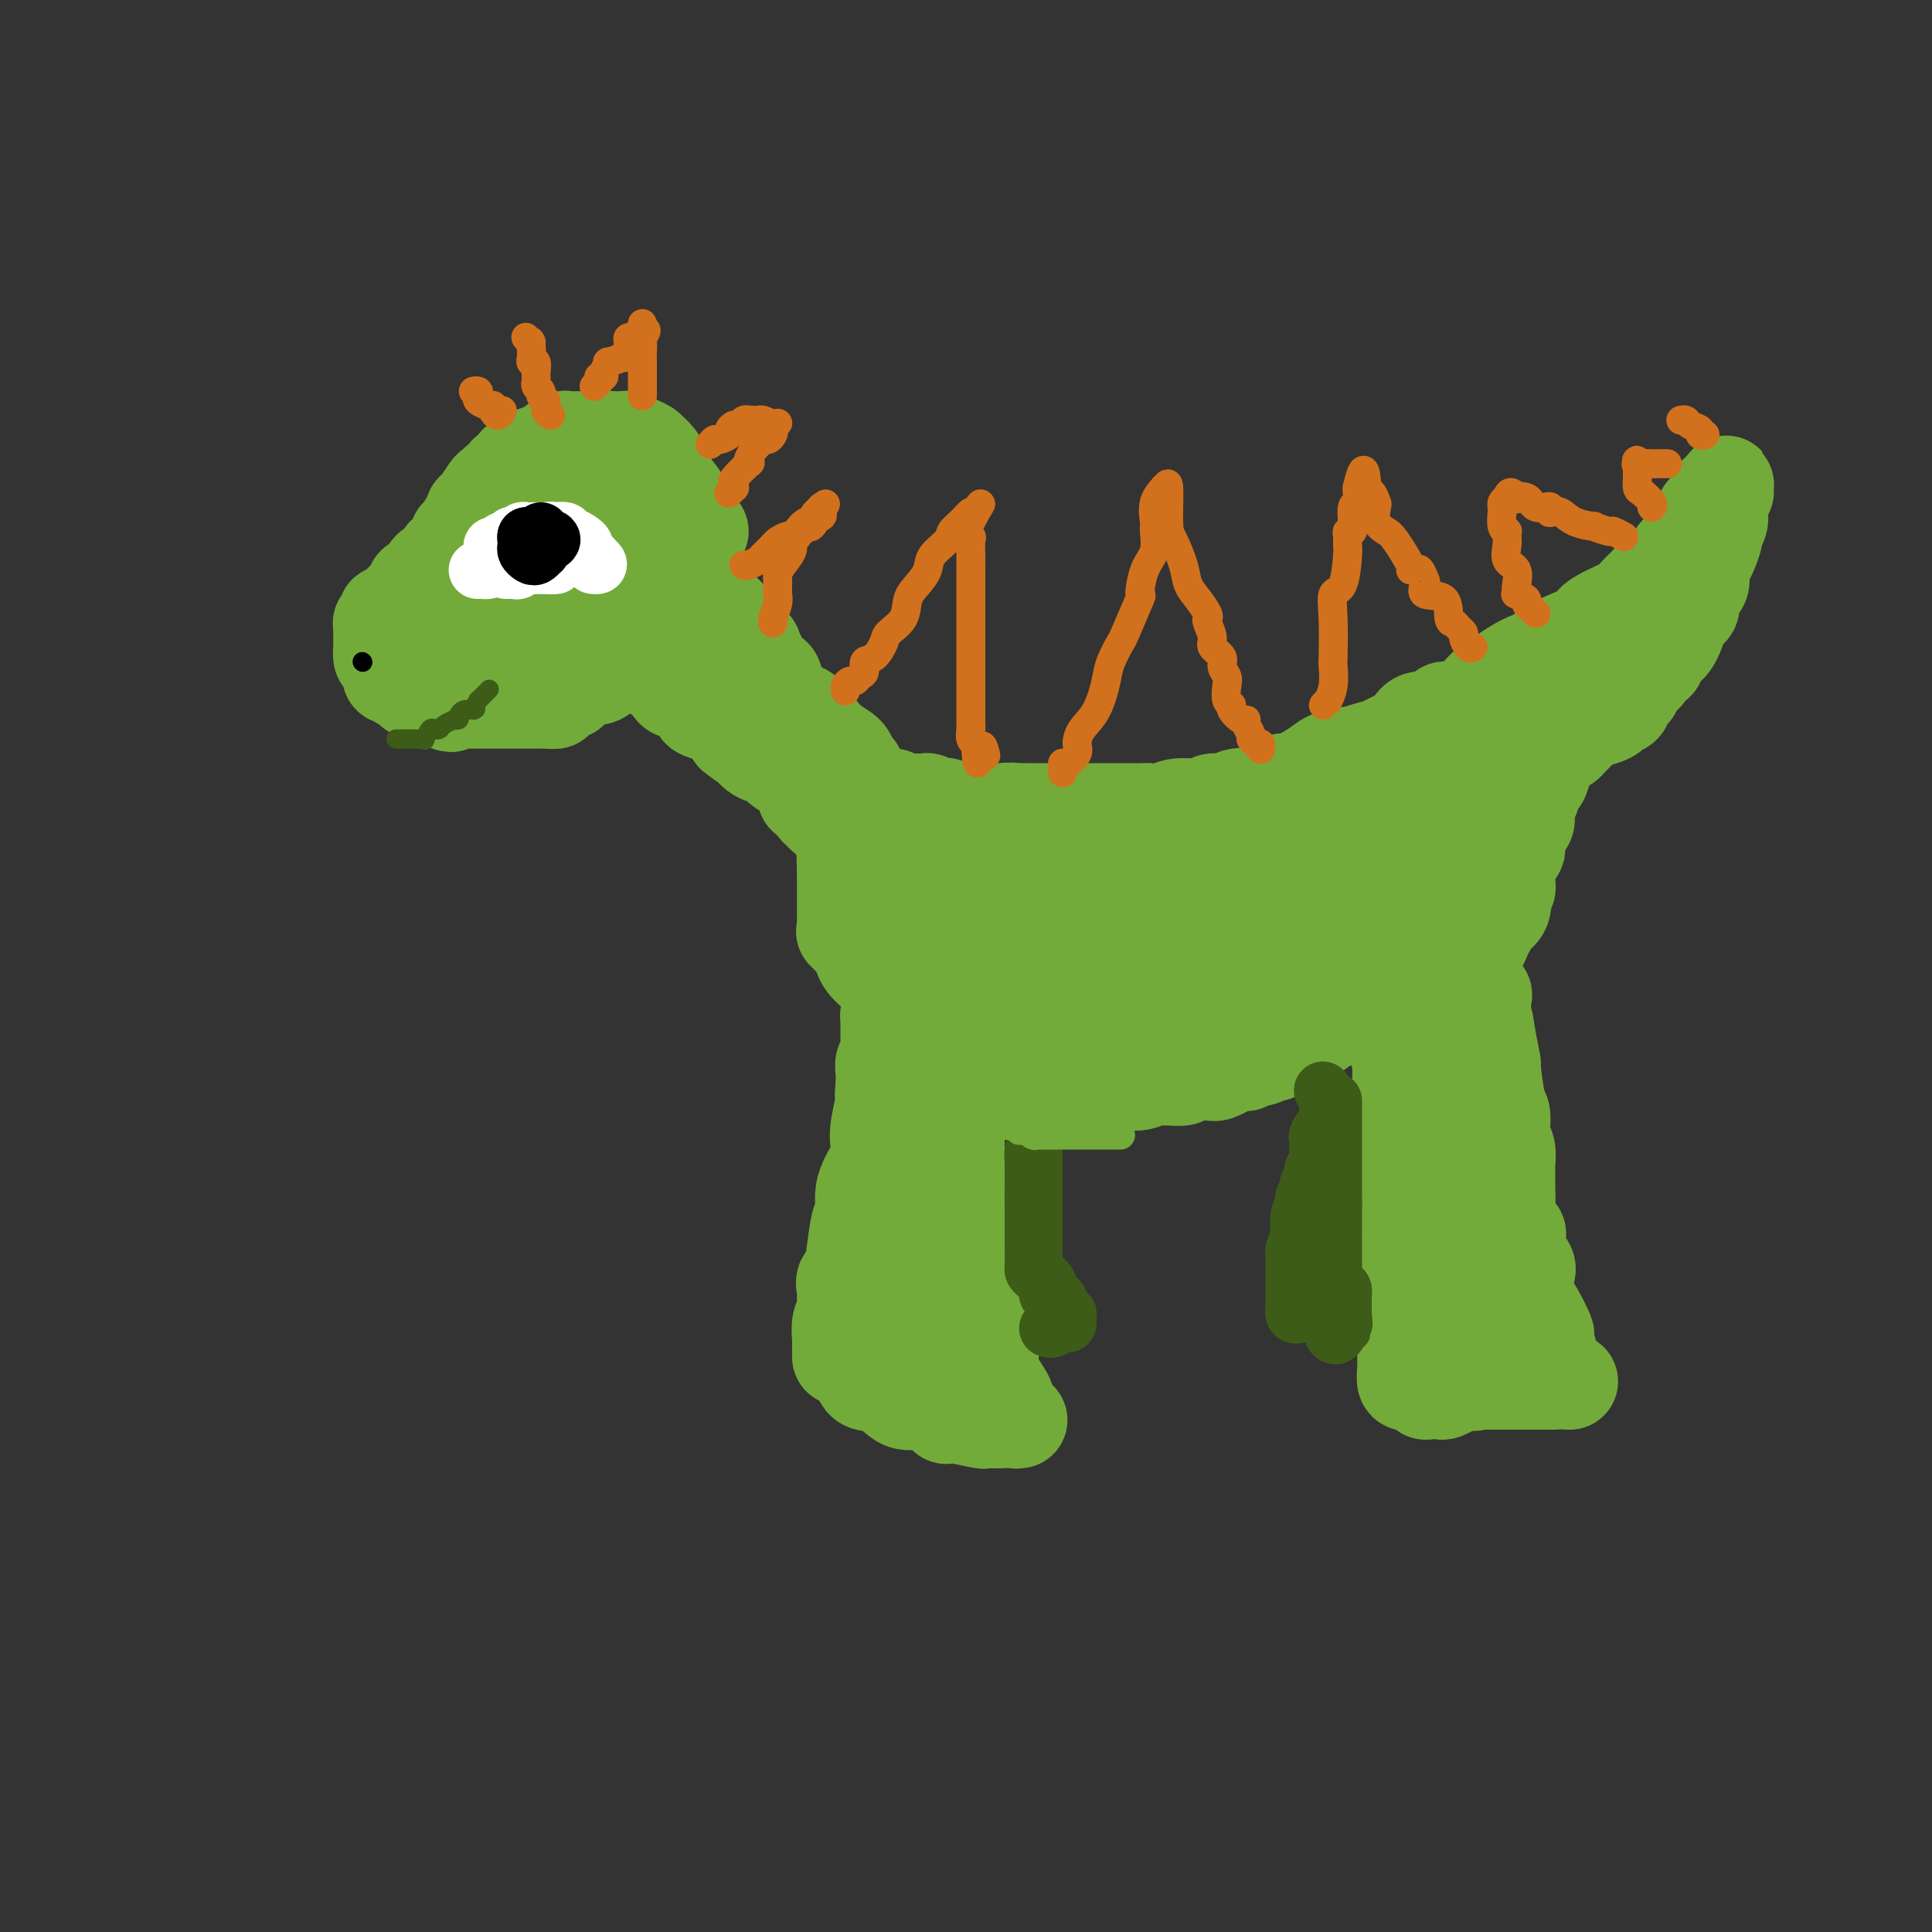 <svg viewBox='0 0 400 400' version='1.1' xmlns='http://www.w3.org/2000/svg' xmlns:xlink='http://www.w3.org/1999/xlink'><rect x="0" y="0" width="400" height="400" fill="#333333" stroke="none"/><g fill='none' stroke='rgb(115,171,58)' stroke-width='20' stroke-linecap='round' stroke-linejoin='round'><path d='M145,110c-0.454,0.088 -0.908,0.177 -1,0c-0.092,-0.177 0.179,-0.618 0,-1c-0.179,-0.382 -0.808,-0.703 -1,-1c-0.192,-0.297 0.052,-0.569 0,-1c-0.052,-0.431 -0.399,-1.022 -1,-2c-0.601,-0.978 -1.454,-2.342 -2,-3c-0.546,-0.658 -0.785,-0.609 -1,-1c-0.215,-0.391 -0.405,-1.223 -1,-2c-0.595,-0.777 -1.594,-1.499 -2,-2c-0.406,-0.501 -0.219,-0.779 0,-1c0.219,-0.221 0.471,-0.384 0,-1c-0.471,-0.616 -1.667,-1.686 -2,-2c-0.333,-0.314 0.195,0.126 0,0c-0.195,-0.126 -1.112,-0.818 -2,-1c-0.888,-0.182 -1.748,0.147 -2,0c-0.252,-0.147 0.104,-0.772 0,-1c-0.104,-0.228 -0.667,-0.061 -1,0c-0.333,0.061 -0.436,0.016 -1,0c-0.564,-0.016 -1.590,-0.005 -2,0c-0.410,0.005 -0.205,0.002 0,0'/><path d='M126,91c-1.401,-0.309 -0.904,-0.083 -1,0c-0.096,0.083 -0.786,0.022 -1,0c-0.214,-0.022 0.046,-0.006 0,0c-0.046,0.006 -0.399,0.002 -1,0c-0.601,-0.002 -1.451,-0.002 -2,0c-0.549,0.002 -0.796,0.004 -1,0c-0.204,-0.004 -0.366,-0.016 -1,0c-0.634,0.016 -1.740,0.060 -2,0c-0.260,-0.060 0.326,-0.223 0,0c-0.326,0.223 -1.565,0.833 -2,1c-0.435,0.167 -0.067,-0.109 0,0c0.067,0.109 -0.167,0.604 -1,1c-0.833,0.396 -2.266,0.694 -3,1c-0.734,0.306 -0.770,0.621 -1,1c-0.230,0.379 -0.653,0.824 -1,1c-0.347,0.176 -0.619,0.085 -1,0c-0.381,-0.085 -0.872,-0.164 -1,0c-0.128,0.164 0.107,0.570 0,1c-0.107,0.430 -0.554,0.885 -1,1c-0.446,0.115 -0.889,-0.109 -1,0c-0.111,0.109 0.111,0.551 0,1c-0.111,0.449 -0.554,0.907 -1,1c-0.446,0.093 -0.896,-0.177 -1,0c-0.104,0.177 0.137,0.800 0,1c-0.137,0.200 -0.652,-0.023 -1,0c-0.348,0.023 -0.528,0.292 -1,1c-0.472,0.708 -1.236,1.854 -2,3'/><path d='M99,105c-1.889,1.670 -0.612,0.347 0,0c0.612,-0.347 0.558,0.284 0,1c-0.558,0.716 -1.621,1.516 -2,2c-0.379,0.484 -0.073,0.651 0,1c0.073,0.349 -0.086,0.881 0,1c0.086,0.119 0.416,-0.176 0,0c-0.416,0.176 -1.580,0.822 -2,1c-0.420,0.178 -0.098,-0.111 0,0c0.098,0.111 -0.029,0.622 0,1c0.029,0.378 0.214,0.622 0,1c-0.214,0.378 -0.827,0.889 -1,1c-0.173,0.111 0.095,-0.177 0,0c-0.095,0.177 -0.554,0.820 -1,1c-0.446,0.180 -0.878,-0.103 -1,0c-0.122,0.103 0.065,0.591 0,1c-0.065,0.409 -0.382,0.740 -1,1c-0.618,0.260 -1.538,0.451 -2,1c-0.462,0.549 -0.467,1.458 -1,2c-0.533,0.542 -1.596,0.719 -2,1c-0.404,0.281 -0.151,0.668 0,1c0.151,0.332 0.198,0.611 0,1c-0.198,0.389 -0.641,0.888 -1,1c-0.359,0.112 -0.635,-0.162 -1,0c-0.365,0.162 -0.819,0.761 -1,1c-0.181,0.239 -0.091,0.120 0,0'/><path d='M83,125c-2.658,3.257 -1.305,1.398 -1,1c0.305,-0.398 -0.440,0.663 -1,1c-0.560,0.337 -0.935,-0.050 -1,0c-0.065,0.050 0.179,0.538 0,1c-0.179,0.462 -0.780,0.897 -1,1c-0.220,0.103 -0.059,-0.127 0,0c0.059,0.127 0.016,0.610 0,1c-0.016,0.390 -0.005,0.686 0,1c0.005,0.314 0.004,0.647 0,1c-0.004,0.353 -0.011,0.728 0,1c0.011,0.272 0.039,0.441 0,1c-0.039,0.559 -0.146,1.508 0,2c0.146,0.492 0.546,0.528 1,1c0.454,0.472 0.962,1.381 1,2c0.038,0.619 -0.392,0.950 0,1c0.392,0.050 1.607,-0.180 2,0c0.393,0.180 -0.038,0.770 0,1c0.038,0.230 0.543,0.101 1,0c0.457,-0.101 0.867,-0.172 1,0c0.133,0.172 -0.011,0.588 0,1c0.011,0.412 0.178,0.822 1,1c0.822,0.178 2.298,0.125 3,0c0.702,-0.125 0.629,-0.321 1,0c0.371,0.321 1.185,1.161 2,2'/><path d='M92,145c2.182,1.392 1.138,0.373 1,0c-0.138,-0.373 0.632,-0.100 1,0c0.368,0.100 0.334,0.027 1,0c0.666,-0.027 2.030,-0.007 3,0c0.970,0.007 1.545,0.002 2,0c0.455,-0.002 0.792,-0.000 1,0c0.208,0.000 0.289,-0.000 1,0c0.711,0.000 2.051,0.001 3,0c0.949,-0.001 1.506,-0.003 2,0c0.494,0.003 0.923,0.011 2,0c1.077,-0.011 2.800,-0.041 4,0c1.200,0.041 1.878,0.153 2,0c0.122,-0.153 -0.311,-0.571 0,-1c0.311,-0.429 1.367,-0.870 2,-1c0.633,-0.130 0.842,0.050 1,0c0.158,-0.050 0.265,-0.329 1,-1c0.735,-0.671 2.099,-1.734 3,-2c0.901,-0.266 1.340,0.266 2,0c0.660,-0.266 1.543,-1.331 2,-2c0.457,-0.669 0.490,-0.941 1,-1c0.510,-0.059 1.499,0.096 2,0c0.501,-0.096 0.514,-0.442 1,-1c0.486,-0.558 1.443,-1.326 2,-2c0.557,-0.674 0.713,-1.252 1,-2c0.287,-0.748 0.704,-1.667 1,-2c0.296,-0.333 0.472,-0.081 1,-1c0.528,-0.919 1.410,-3.009 2,-4c0.590,-0.991 0.890,-0.882 1,-1c0.110,-0.118 0.032,-0.462 0,-1c-0.032,-0.538 -0.016,-1.269 0,-2'/><path d='M138,121c1.619,-2.661 1.165,-1.315 1,-1c-0.165,0.315 -0.043,-0.402 0,-1c0.043,-0.598 0.005,-1.077 0,-1c-0.005,0.077 0.023,0.710 0,0c-0.023,-0.710 -0.097,-2.765 0,-4c0.097,-1.235 0.364,-1.651 0,-2c-0.364,-0.349 -1.358,-0.629 -2,-1c-0.642,-0.371 -0.930,-0.831 -1,-1c-0.070,-0.169 0.079,-0.045 0,0c-0.079,0.045 -0.386,0.012 -1,0c-0.614,-0.012 -1.535,-0.003 -2,0c-0.465,0.003 -0.473,0.001 -1,0c-0.527,-0.001 -1.571,0.000 -2,0c-0.429,-0.000 -0.242,-0.001 -1,0c-0.758,0.001 -2.461,0.003 -3,0c-0.539,-0.003 0.084,-0.013 0,0c-0.084,0.013 -0.877,0.049 -2,0c-1.123,-0.049 -2.577,-0.183 -3,0c-0.423,0.183 0.184,0.681 0,1c-0.184,0.319 -1.159,0.457 -2,1c-0.841,0.543 -1.549,1.492 -2,2c-0.451,0.508 -0.644,0.575 -1,1c-0.356,0.425 -0.873,1.207 -1,2c-0.127,0.793 0.137,1.598 0,2c-0.137,0.402 -0.675,0.402 -1,1c-0.325,0.598 -0.438,1.793 -1,3c-0.562,1.207 -1.573,2.427 -2,3c-0.427,0.573 -0.269,0.501 -1,1c-0.731,0.499 -2.352,1.571 -3,2c-0.648,0.429 -0.324,0.214 0,0'/><path d='M107,129c-2.325,2.949 -1.137,0.822 -1,0c0.137,-0.822 -0.778,-0.340 -1,0c-0.222,0.340 0.247,0.537 -1,1c-1.247,0.463 -4.211,1.193 -6,2c-1.789,0.807 -2.402,1.691 -3,2c-0.598,0.309 -1.181,0.041 -1,0c0.181,-0.041 1.126,0.144 2,0c0.874,-0.144 1.679,-0.616 2,-1c0.321,-0.384 0.160,-0.681 1,-1c0.840,-0.319 2.683,-0.659 4,-1c1.317,-0.341 2.108,-0.684 3,-1c0.892,-0.316 1.883,-0.605 3,-1c1.117,-0.395 2.358,-0.897 3,-1c0.642,-0.103 0.683,0.193 1,0c0.317,-0.193 0.910,-0.877 1,-1c0.090,-0.123 -0.322,0.313 0,0c0.322,-0.313 1.378,-1.375 2,-2c0.622,-0.625 0.811,-0.812 1,-1'/><path d='M117,124c3.815,-1.769 2.353,-1.191 2,-1c-0.353,0.191 0.404,-0.005 1,0c0.596,0.005 1.032,0.212 2,0c0.968,-0.212 2.469,-0.841 3,-1c0.531,-0.159 0.091,0.153 1,0c0.909,-0.153 3.168,-0.772 4,-1c0.832,-0.228 0.238,-0.065 0,0c-0.238,0.065 -0.119,0.033 0,0'/><path d='M142,112c-0.000,0.343 -0.000,0.687 0,1c0.000,0.313 0.000,0.596 0,1c-0.000,0.404 -0.001,0.931 0,1c0.001,0.069 0.003,-0.318 0,0c-0.003,0.318 -0.011,1.342 0,2c0.011,0.658 0.040,0.951 0,1c-0.040,0.049 -0.150,-0.145 0,0c0.150,0.145 0.561,0.630 1,1c0.439,0.370 0.907,0.626 1,1c0.093,0.374 -0.189,0.867 0,1c0.189,0.133 0.848,-0.095 1,0c0.152,0.095 -0.204,0.513 0,1c0.204,0.487 0.968,1.043 2,2c1.032,0.957 2.332,2.316 3,3c0.668,0.684 0.704,0.694 1,1c0.296,0.306 0.853,0.908 1,1c0.147,0.092 -0.114,-0.326 0,0c0.114,0.326 0.605,1.397 1,2c0.395,0.603 0.693,0.739 1,1c0.307,0.261 0.621,0.647 1,1c0.379,0.353 0.823,0.672 1,1c0.177,0.328 0.089,0.664 0,1'/><path d='M156,135c2.232,2.843 0.813,1.449 0,1c-0.813,-0.449 -1.021,0.045 0,1c1.021,0.955 3.269,2.371 4,3c0.731,0.629 -0.056,0.472 0,1c0.056,0.528 0.954,1.741 2,3c1.046,1.259 2.241,2.565 3,3c0.759,0.435 1.082,-0.000 2,1c0.918,1.000 2.431,3.436 4,5c1.569,1.564 3.193,2.257 4,3c0.807,0.743 0.796,1.537 1,2c0.204,0.463 0.623,0.594 1,1c0.377,0.406 0.713,1.086 1,2c0.287,0.914 0.525,2.063 1,3c0.475,0.937 1.185,1.663 2,2c0.815,0.337 1.734,0.286 2,1c0.266,0.714 -0.121,2.192 0,3c0.121,0.808 0.749,0.945 1,1c0.251,0.055 0.126,0.027 0,0'/><path d='M125,135c0.009,-0.008 0.019,-0.016 0,0c-0.019,0.016 -0.065,0.056 1,0c1.065,-0.056 3.242,-0.208 4,0c0.758,0.208 0.097,0.778 0,1c-0.097,0.222 0.369,0.097 1,0c0.631,-0.097 1.426,-0.167 2,0c0.574,0.167 0.926,0.571 1,1c0.074,0.429 -0.130,0.885 0,1c0.130,0.115 0.595,-0.110 1,0c0.405,0.110 0.749,0.554 1,1c0.251,0.446 0.409,0.894 1,1c0.591,0.106 1.616,-0.129 2,0c0.384,0.129 0.126,0.622 0,1c-0.126,0.378 -0.122,0.640 0,1c0.122,0.360 0.361,0.817 1,1c0.639,0.183 1.678,0.090 2,0c0.322,-0.090 -0.074,-0.179 0,0c0.074,0.179 0.617,0.625 1,1c0.383,0.375 0.607,0.678 1,1c0.393,0.322 0.957,0.663 1,1c0.043,0.337 -0.433,0.670 0,1c0.433,0.330 1.776,0.655 3,1c1.224,0.345 2.330,0.708 3,1c0.670,0.292 0.906,0.512 1,1c0.094,0.488 0.047,1.244 0,2'/><path d='M152,152c3.542,2.818 2.896,1.865 3,2c0.104,0.135 0.958,1.360 2,2c1.042,0.640 2.272,0.696 3,1c0.728,0.304 0.955,0.854 1,1c0.045,0.146 -0.090,-0.114 0,0c0.090,0.114 0.406,0.603 1,1c0.594,0.397 1.466,0.702 2,1c0.534,0.298 0.729,0.591 1,1c0.271,0.409 0.616,0.936 1,1c0.384,0.064 0.806,-0.334 1,0c0.194,0.334 0.161,1.399 0,2c-0.161,0.601 -0.449,0.737 0,1c0.449,0.263 1.634,0.651 2,1c0.366,0.349 -0.088,0.657 0,1c0.088,0.343 0.716,0.722 1,1c0.284,0.278 0.223,0.457 1,1c0.777,0.543 2.393,1.450 3,2c0.607,0.550 0.205,0.743 0,1c-0.205,0.257 -0.215,0.577 0,1c0.215,0.423 0.654,0.948 1,1c0.346,0.052 0.600,-0.369 1,0c0.400,0.369 0.945,1.528 1,2c0.055,0.472 -0.379,0.258 0,1c0.379,0.742 1.572,2.440 2,3c0.428,0.560 0.092,-0.017 0,0c-0.092,0.017 0.059,0.628 0,1c-0.059,0.372 -0.328,0.506 0,1c0.328,0.494 1.253,1.349 2,2c0.747,0.651 1.317,1.098 2,2c0.683,0.902 1.481,2.258 2,3c0.519,0.742 0.760,0.871 1,1'/><path d='M186,190c2.089,3.400 1.311,2.400 1,2c-0.311,-0.400 -0.156,-0.200 0,0'/><path d='M177,162c-0.228,0.035 -0.456,0.069 0,0c0.456,-0.069 1.595,-0.243 2,0c0.405,0.243 0.077,0.901 0,1c-0.077,0.099 0.099,-0.362 1,0c0.901,0.362 2.528,1.547 3,2c0.472,0.453 -0.211,0.174 0,0c0.211,-0.174 1.315,-0.243 2,0c0.685,0.243 0.952,0.797 1,1c0.048,0.203 -0.123,0.053 0,0c0.123,-0.053 0.540,-0.011 1,0c0.460,0.011 0.961,-0.011 2,0c1.039,0.011 2.614,0.054 3,0c0.386,-0.054 -0.419,-0.207 0,0c0.419,0.207 2.061,0.773 3,1c0.939,0.227 1.176,0.113 1,0c-0.176,-0.113 -0.764,-0.227 0,0c0.764,0.227 2.882,0.793 4,1c1.118,0.207 1.238,0.056 1,0c-0.238,-0.056 -0.833,-0.015 0,0c0.833,0.015 3.095,0.004 4,0c0.905,-0.004 0.452,-0.002 0,0'/><path d='M205,168c4.815,0.928 2.854,0.249 3,0c0.146,-0.249 2.401,-0.067 3,0c0.599,0.067 -0.458,0.018 0,0c0.458,-0.018 2.431,-0.005 3,0c0.569,0.005 -0.267,0.001 0,0c0.267,-0.001 1.635,-0.000 3,0c1.365,0.000 2.726,0.000 3,0c0.274,-0.000 -0.540,-0.000 0,0c0.540,0.000 2.433,0.000 3,0c0.567,-0.000 -0.191,-0.000 0,0c0.191,0.000 1.333,0.000 2,0c0.667,-0.000 0.859,-0.000 2,0c1.141,0.000 3.229,0.001 4,0c0.771,-0.001 0.223,-0.004 1,0c0.777,0.004 2.877,0.016 4,0c1.123,-0.016 1.269,-0.061 2,0c0.731,0.061 2.049,0.228 3,0c0.951,-0.228 1.537,-0.849 3,-1c1.463,-0.151 3.802,0.169 5,0c1.198,-0.169 1.254,-0.827 2,-1c0.746,-0.173 2.183,0.138 3,0c0.817,-0.138 1.014,-0.725 2,-1c0.986,-0.275 2.760,-0.237 3,0c0.240,0.237 -1.053,0.673 0,0c1.053,-0.673 4.454,-2.457 6,-3c1.546,-0.543 1.237,0.153 2,0c0.763,-0.153 2.596,-1.154 4,-2c1.404,-0.846 2.378,-1.535 3,-2c0.622,-0.465 0.892,-0.704 2,-1c1.108,-0.296 3.054,-0.648 5,-1'/><path d='M281,156c5.658,-1.830 3.804,-0.905 4,-1c0.196,-0.095 2.443,-1.211 4,-2c1.557,-0.789 2.425,-1.253 3,-2c0.575,-0.747 0.858,-1.779 2,-2c1.142,-0.221 3.145,0.369 4,0c0.855,-0.369 0.563,-1.698 1,-2c0.437,-0.302 1.605,0.421 3,0c1.395,-0.421 3.018,-1.987 4,-3c0.982,-1.013 1.322,-1.473 2,-2c0.678,-0.527 1.694,-1.123 3,-2c1.306,-0.877 2.901,-2.037 5,-3c2.099,-0.963 4.704,-1.728 5,-2c0.296,-0.272 -1.715,-0.051 0,-1c1.715,-0.949 7.155,-3.069 9,-4c1.845,-0.931 0.094,-0.672 0,-1c-0.094,-0.328 1.469,-1.244 3,-2c1.531,-0.756 3.029,-1.352 4,-2c0.971,-0.648 1.415,-1.346 2,-2c0.585,-0.654 1.311,-1.263 2,-2c0.689,-0.737 1.340,-1.602 2,-2c0.660,-0.398 1.328,-0.328 2,-1c0.672,-0.672 1.347,-2.085 2,-3c0.653,-0.915 1.283,-1.330 2,-2c0.717,-0.670 1.520,-1.593 2,-2c0.480,-0.407 0.636,-0.298 1,-1c0.364,-0.702 0.937,-2.216 1,-3c0.063,-0.784 -0.385,-0.839 0,-1c0.385,-0.161 1.604,-0.428 2,-1c0.396,-0.572 -0.030,-1.449 0,-2c0.030,-0.551 0.515,-0.775 1,-1'/><path d='M356,102c2.881,-3.560 0.583,-0.958 0,0c-0.583,0.958 0.548,0.274 1,0c0.452,-0.274 0.226,-0.137 0,0'/><path d='M357,102c-0.423,-0.195 -0.846,-0.390 -1,0c-0.154,0.390 -0.040,1.364 0,2c0.040,0.636 0.007,0.934 0,1c-0.007,0.066 0.013,-0.100 0,0c-0.013,0.100 -0.059,0.467 0,1c0.059,0.533 0.223,1.230 0,2c-0.223,0.770 -0.834,1.611 -1,2c-0.166,0.389 0.113,0.327 0,1c-0.113,0.673 -0.617,2.081 -1,3c-0.383,0.919 -0.646,1.349 -1,2c-0.354,0.651 -0.799,1.524 -1,2c-0.201,0.476 -0.160,0.557 0,1c0.160,0.443 0.437,1.250 0,2c-0.437,0.750 -1.589,1.443 -2,2c-0.411,0.557 -0.082,0.977 0,1c0.082,0.023 -0.082,-0.350 0,0c0.082,0.350 0.412,1.423 0,2c-0.412,0.577 -1.566,0.659 -2,1c-0.434,0.341 -0.149,0.941 0,1c0.149,0.059 0.161,-0.422 0,0c-0.161,0.422 -0.496,1.749 -1,3c-0.504,1.251 -1.177,2.428 -2,3c-0.823,0.572 -1.797,0.539 -2,1c-0.203,0.461 0.366,1.416 0,2c-0.366,0.584 -1.665,0.796 -2,1c-0.335,0.204 0.294,0.401 0,1c-0.294,0.599 -1.513,1.600 -2,2c-0.487,0.400 -0.244,0.200 0,0'/><path d='M339,141c-1.798,2.664 -0.793,1.823 -1,2c-0.207,0.177 -1.626,1.371 -2,2c-0.374,0.629 0.296,0.694 0,1c-0.296,0.306 -1.560,0.855 -2,1c-0.440,0.145 -0.058,-0.112 0,0c0.058,0.112 -0.208,0.593 -1,1c-0.792,0.407 -2.110,0.740 -3,1c-0.890,0.260 -1.350,0.447 -2,1c-0.650,0.553 -1.488,1.471 -2,2c-0.512,0.529 -0.697,0.667 -1,1c-0.303,0.333 -0.722,0.860 -1,1c-0.278,0.140 -0.413,-0.107 -1,0c-0.587,0.107 -1.625,0.568 -2,1c-0.375,0.432 -0.086,0.835 0,1c0.086,0.165 -0.032,0.091 0,0c0.032,-0.091 0.215,-0.200 0,0c-0.215,0.200 -0.827,0.708 -1,1c-0.173,0.292 0.093,0.369 0,1c-0.093,0.631 -0.547,1.815 -1,3'/><path d='M319,161c-0.471,1.050 -0.648,0.676 -1,1c-0.352,0.324 -0.879,1.346 -1,2c-0.121,0.654 0.165,0.938 0,1c-0.165,0.062 -0.779,-0.100 -1,0c-0.221,0.100 -0.049,0.461 0,1c0.049,0.539 -0.025,1.258 0,2c0.025,0.742 0.150,1.509 0,2c-0.150,0.491 -0.576,0.705 -1,1c-0.424,0.295 -0.846,0.670 -1,1c-0.154,0.330 -0.041,0.613 0,1c0.041,0.387 0.008,0.877 0,1c-0.008,0.123 0.008,-0.122 0,0c-0.008,0.122 -0.041,0.610 0,1c0.041,0.390 0.154,0.681 0,1c-0.154,0.319 -0.577,0.667 -1,1c-0.423,0.333 -0.846,0.652 -1,1c-0.154,0.348 -0.040,0.724 0,1c0.040,0.276 0.007,0.452 0,1c-0.007,0.548 0.012,1.469 0,2c-0.012,0.531 -0.054,0.674 0,1c0.054,0.326 0.204,0.837 0,1c-0.204,0.163 -0.763,-0.020 -1,0c-0.237,0.020 -0.154,0.244 0,1c0.154,0.756 0.377,2.044 0,3c-0.377,0.956 -1.355,1.580 -2,2c-0.645,0.420 -0.957,0.635 -1,1c-0.043,0.365 0.184,0.881 0,1c-0.184,0.119 -0.780,-0.160 -1,0c-0.220,0.160 -0.063,0.760 0,1c0.063,0.240 0.031,0.120 0,0'/><path d='M307,193c-1.841,5.157 -0.442,2.051 0,1c0.442,-1.051 -0.071,-0.047 -1,1c-0.929,1.047 -2.272,2.136 -3,3c-0.728,0.864 -0.839,1.503 -1,2c-0.161,0.497 -0.372,0.851 -1,1c-0.628,0.149 -1.673,0.093 -2,0c-0.327,-0.093 0.063,-0.222 0,0c-0.063,0.222 -0.580,0.794 -1,1c-0.420,0.206 -0.743,0.044 -1,0c-0.257,-0.044 -0.449,0.029 -1,0c-0.551,-0.029 -1.461,-0.162 -2,0c-0.539,0.162 -0.708,0.618 -1,1c-0.292,0.382 -0.707,0.689 -1,1c-0.293,0.311 -0.465,0.626 -1,1c-0.535,0.374 -1.435,0.808 -2,1c-0.565,0.192 -0.795,0.141 -1,0c-0.205,-0.141 -0.383,-0.374 -1,0c-0.617,0.374 -1.671,1.354 -2,2c-0.329,0.646 0.067,0.958 0,1c-0.067,0.042 -0.598,-0.186 -1,0c-0.402,0.186 -0.675,0.786 -1,1c-0.325,0.214 -0.701,0.041 -1,0c-0.299,-0.041 -0.521,0.048 -1,0c-0.479,-0.048 -1.214,-0.234 -2,0c-0.786,0.234 -1.623,0.890 -2,1c-0.377,0.110 -0.294,-0.324 -1,0c-0.706,0.324 -2.199,1.406 -3,2c-0.801,0.594 -0.908,0.698 -2,1c-1.092,0.302 -3.169,0.800 -4,1c-0.831,0.200 -0.415,0.100 0,0'/><path d='M267,215c-5.662,2.553 -2.816,1.937 -2,2c0.816,0.063 -0.398,0.806 -1,1c-0.602,0.194 -0.593,-0.159 -1,0c-0.407,0.159 -1.231,0.831 -2,1c-0.769,0.169 -1.483,-0.166 -2,0c-0.517,0.166 -0.839,0.833 -1,1c-0.161,0.167 -0.162,-0.165 -1,0c-0.838,0.165 -2.512,0.829 -3,1c-0.488,0.171 0.209,-0.150 0,0c-0.209,0.150 -1.325,0.771 -2,1c-0.675,0.229 -0.910,0.065 -1,0c-0.090,-0.065 -0.034,-0.031 0,0c0.034,0.031 0.047,0.061 -1,0c-1.047,-0.061 -3.155,-0.212 -4,0c-0.845,0.212 -0.428,0.788 -1,1c-0.572,0.212 -2.134,0.061 -3,0c-0.866,-0.061 -1.036,-0.030 -1,0c0.036,0.030 0.278,0.061 0,0c-0.278,-0.061 -1.076,-0.212 -2,0c-0.924,0.212 -1.973,0.789 -3,1c-1.027,0.211 -2.032,0.057 -3,0c-0.968,-0.057 -1.899,-0.015 -3,0c-1.101,0.015 -2.373,0.004 -3,0c-0.627,-0.004 -0.608,-0.001 -1,0c-0.392,0.001 -1.196,0.001 -2,0'/><path d='M224,224c-4.151,0.309 -1.030,0.083 -1,0c0.030,-0.083 -3.032,-0.022 -4,0c-0.968,0.022 0.157,0.006 0,0c-0.157,-0.006 -1.595,-0.002 -2,0c-0.405,0.002 0.225,0.001 0,0c-0.225,-0.001 -1.303,-0.001 -2,0c-0.697,0.001 -1.012,0.002 -1,0c0.012,-0.002 0.351,-0.007 0,0c-0.351,0.007 -1.393,0.026 -2,0c-0.607,-0.026 -0.780,-0.097 -1,0c-0.220,0.097 -0.487,0.362 -1,0c-0.513,-0.362 -1.271,-1.350 -2,-2c-0.729,-0.650 -1.427,-0.963 -2,-1c-0.573,-0.037 -1.021,0.201 -1,0c0.021,-0.201 0.510,-0.842 0,-1c-0.510,-0.158 -2.018,0.165 -3,0c-0.982,-0.165 -1.436,-0.818 -2,-1c-0.564,-0.182 -1.236,0.108 -2,0c-0.764,-0.108 -1.619,-0.614 -2,-1c-0.381,-0.386 -0.287,-0.650 0,-1c0.287,-0.350 0.768,-0.784 0,-1c-0.768,-0.216 -2.784,-0.212 -4,-1c-1.216,-0.788 -1.633,-2.368 -2,-3c-0.367,-0.632 -0.683,-0.316 -1,0'/><path d='M189,212c-3.553,-2.012 -0.934,-1.043 0,-1c0.934,0.043 0.183,-0.841 0,-1c-0.183,-0.159 0.203,0.408 0,0c-0.203,-0.408 -0.996,-1.791 -2,-3c-1.004,-1.209 -2.218,-2.245 -3,-3c-0.782,-0.755 -1.131,-1.229 -2,-2c-0.869,-0.771 -2.257,-1.838 -3,-3c-0.743,-1.162 -0.840,-2.418 -1,-3c-0.160,-0.582 -0.383,-0.488 -1,-1c-0.617,-0.512 -1.630,-1.629 -2,-2c-0.370,-0.371 -0.099,0.003 0,0c0.099,-0.003 0.027,-0.385 0,-1c-0.027,-0.615 -0.007,-1.464 0,-2c0.007,-0.536 0.002,-0.758 0,-1c-0.002,-0.242 -0.001,-0.503 0,-1c0.001,-0.497 0.000,-1.229 0,-2c-0.000,-0.771 -0.000,-1.582 0,-2c0.000,-0.418 0.000,-0.442 0,-1c-0.000,-0.558 -0.000,-1.650 0,-2c0.000,-0.350 0.000,0.043 0,0c-0.000,-0.043 -0.000,-0.521 0,-1'/><path d='M175,180c0.013,-2.116 0.046,-0.907 0,-1c-0.046,-0.093 -0.169,-1.489 0,-2c0.169,-0.511 0.631,-0.136 1,0c0.369,0.136 0.645,0.033 1,0c0.355,-0.033 0.789,0.005 2,0c1.211,-0.005 3.199,-0.054 4,0c0.801,0.054 0.415,0.210 1,0c0.585,-0.210 2.140,-0.785 3,-1c0.860,-0.215 1.026,-0.071 2,0c0.974,0.071 2.757,0.070 5,0c2.243,-0.070 4.945,-0.207 6,0c1.055,0.207 0.461,0.759 1,1c0.539,0.241 2.210,0.170 3,0c0.790,-0.170 0.698,-0.438 1,0c0.302,0.438 0.998,1.581 3,2c2.002,0.419 5.312,0.112 6,0c0.688,-0.112 -1.244,-0.029 0,0c1.244,0.029 5.665,0.005 8,0c2.335,-0.005 2.584,0.010 4,0c1.416,-0.010 3.998,-0.044 5,0c1.002,0.044 0.424,0.166 1,0c0.576,-0.166 2.308,-0.619 4,-1c1.692,-0.381 3.346,-0.691 5,-1'/><path d='M241,177c5.218,-0.492 1.762,-0.723 1,-1c-0.762,-0.277 1.171,-0.601 3,-1c1.829,-0.399 3.556,-0.874 5,-1c1.444,-0.126 2.606,0.097 4,0c1.394,-0.097 3.021,-0.514 5,-1c1.979,-0.486 4.311,-1.041 6,-2c1.689,-0.959 2.735,-2.320 4,-3c1.265,-0.680 2.749,-0.677 4,-1c1.251,-0.323 2.268,-0.970 4,-2c1.732,-1.030 4.178,-2.441 6,-3c1.822,-0.559 3.021,-0.265 4,-1c0.979,-0.735 1.738,-2.497 3,-3c1.262,-0.503 3.028,0.255 4,0c0.972,-0.255 1.152,-1.521 2,-2c0.848,-0.479 2.364,-0.172 3,0c0.636,0.172 0.391,0.207 1,0c0.609,-0.207 2.072,-0.656 3,-1c0.928,-0.344 1.320,-0.583 2,-1c0.680,-0.417 1.646,-1.012 2,-1c0.354,0.012 0.095,0.632 0,1c-0.095,0.368 -0.026,0.484 0,1c0.026,0.516 0.007,1.433 0,2c-0.007,0.567 -0.004,0.783 0,1'/><path d='M307,158c-0.633,2.282 -2.215,5.486 -3,7c-0.785,1.514 -0.772,1.338 -1,2c-0.228,0.662 -0.698,2.161 -1,3c-0.302,0.839 -0.435,1.016 -1,1c-0.565,-0.016 -1.561,-0.225 -2,0c-0.439,0.225 -0.319,0.885 0,1c0.319,0.115 0.838,-0.316 0,0c-0.838,0.316 -3.033,1.380 -4,2c-0.967,0.620 -0.706,0.798 -1,1c-0.294,0.202 -1.144,0.428 -2,1c-0.856,0.572 -1.719,1.491 -3,3c-1.281,1.509 -2.980,3.608 -4,5c-1.020,1.392 -1.360,2.078 -2,3c-0.640,0.922 -1.581,2.079 -2,3c-0.419,0.921 -0.317,1.604 -1,2c-0.683,0.396 -2.150,0.505 -3,1c-0.850,0.495 -1.083,1.376 -1,2c0.083,0.624 0.483,0.989 0,1c-0.483,0.011 -1.849,-0.333 -3,0c-1.151,0.333 -2.085,1.343 -3,2c-0.915,0.657 -1.809,0.960 -3,1c-1.191,0.040 -2.677,-0.182 -4,0c-1.323,0.182 -2.482,0.767 -5,1c-2.518,0.233 -6.397,0.115 -10,0c-3.603,-0.115 -6.932,-0.227 -9,0c-2.068,0.227 -2.874,0.793 -4,1c-1.126,0.207 -2.572,0.056 -3,0c-0.428,-0.056 0.164,-0.015 0,0c-0.164,0.015 -1.083,0.004 -2,0c-0.917,-0.004 -1.834,-0.001 -3,0c-1.166,0.001 -2.583,0.001 -4,0'/><path d='M223,201c-8.682,0.757 -3.887,0.151 -3,0c0.887,-0.151 -2.134,0.154 -3,0c-0.866,-0.154 0.424,-0.766 0,-1c-0.424,-0.234 -2.561,-0.091 -3,0c-0.439,0.091 0.819,0.131 0,0c-0.819,-0.131 -3.715,-0.434 -6,-1c-2.285,-0.566 -3.959,-1.395 -5,-2c-1.041,-0.605 -1.448,-0.985 -2,-1c-0.552,-0.015 -1.247,0.337 -2,0c-0.753,-0.337 -1.563,-1.362 -3,-2c-1.437,-0.638 -3.501,-0.889 -4,-1c-0.499,-0.111 0.569,-0.082 0,0c-0.569,0.082 -2.773,0.218 -4,0c-1.227,-0.218 -1.478,-0.791 -1,-1c0.478,-0.209 1.684,-0.056 2,0c0.316,0.056 -0.260,0.015 0,0c0.260,-0.015 1.355,-0.004 3,0c1.645,0.004 3.841,0.001 6,0c2.159,-0.001 4.281,0.001 7,0c2.719,-0.001 6.035,-0.004 9,0c2.965,0.004 5.577,0.016 8,0c2.423,-0.016 4.655,-0.060 8,0c3.345,0.060 7.804,0.222 11,0c3.196,-0.222 5.130,-0.829 7,-1c1.870,-0.171 3.677,0.094 5,0c1.323,-0.094 2.161,-0.547 3,-1'/><path d='M256,190c11.631,-0.849 6.708,-1.471 6,-2c-0.708,-0.529 2.797,-0.963 4,-1c1.203,-0.037 0.102,0.325 1,0c0.898,-0.325 3.793,-1.337 5,-2c1.207,-0.663 0.726,-0.977 1,-1c0.274,-0.023 1.302,0.245 2,0c0.698,-0.245 1.066,-1.002 2,-2c0.934,-0.998 2.434,-2.238 4,-3c1.566,-0.762 3.197,-1.047 4,-2c0.803,-0.953 0.777,-2.574 1,-3c0.223,-0.426 0.694,0.344 2,0c1.306,-0.344 3.446,-1.802 5,-3c1.554,-1.198 2.523,-2.135 3,-2c0.477,0.135 0.464,1.343 1,2c0.536,0.657 1.622,0.764 2,1c0.378,0.236 0.050,0.601 0,1c-0.050,0.399 0.180,0.832 0,1c-0.180,0.168 -0.769,0.070 -1,0c-0.231,-0.070 -0.104,-0.114 0,0c0.104,0.114 0.185,0.384 0,1c-0.185,0.616 -0.637,1.577 -1,2c-0.363,0.423 -0.636,0.306 -1,1c-0.364,0.694 -0.818,2.198 -1,3c-0.182,0.802 -0.091,0.901 0,1'/><path d='M295,182c-0.858,2.019 -1.004,2.066 -1,2c0.004,-0.066 0.156,-0.247 0,0c-0.156,0.247 -0.620,0.920 -1,2c-0.380,1.080 -0.676,2.565 -1,3c-0.324,0.435 -0.677,-0.182 -1,0c-0.323,0.182 -0.618,1.162 -1,2c-0.382,0.838 -0.853,1.534 -1,2c-0.147,0.466 0.030,0.701 0,1c-0.030,0.299 -0.268,0.661 -1,1c-0.732,0.339 -1.958,0.654 -3,1c-1.042,0.346 -1.900,0.721 -2,1c-0.100,0.279 0.557,0.461 -1,1c-1.557,0.539 -5.327,1.436 -7,2c-1.673,0.564 -1.248,0.796 -4,1c-2.752,0.204 -8.682,0.380 -12,1c-3.318,0.620 -4.025,1.683 -5,2c-0.975,0.317 -2.218,-0.111 -3,0c-0.782,0.111 -1.102,0.762 -1,1c0.102,0.238 0.627,0.064 -1,0c-1.627,-0.064 -5.404,-0.018 -7,0c-1.596,0.018 -1.010,0.009 -3,0c-1.990,-0.009 -6.554,-0.016 -9,0c-2.446,0.016 -2.772,0.057 -3,0c-0.228,-0.057 -0.357,-0.211 -1,0c-0.643,0.211 -1.801,0.789 -3,1c-1.199,0.211 -2.440,0.057 -3,0c-0.560,-0.057 -0.439,-0.015 -1,0c-0.561,0.015 -1.805,0.004 -2,0c-0.195,-0.004 0.659,-0.001 0,0c-0.659,0.001 -2.829,0.001 -5,0'/><path d='M212,206c-6.737,0.342 -2.579,0.197 -2,0c0.579,-0.197 -2.420,-0.445 -4,0c-1.580,0.445 -1.740,1.583 -2,2c-0.260,0.417 -0.619,0.112 -1,0c-0.381,-0.112 -0.785,-0.030 -1,0c-0.215,0.030 -0.241,0.008 -1,0c-0.759,-0.008 -2.252,-0.001 -3,0c-0.748,0.001 -0.751,-0.003 -1,0c-0.249,0.003 -0.743,0.015 -1,0c-0.257,-0.015 -0.275,-0.055 0,0c0.275,0.055 0.843,0.207 0,0c-0.843,-0.207 -3.098,-0.773 -4,-1c-0.902,-0.227 -0.451,-0.113 0,0'/><path d='M186,208c-0.022,0.455 -0.044,0.911 0,1c0.044,0.089 0.155,-0.187 0,0c-0.155,0.187 -0.578,0.838 -1,1c-0.422,0.162 -0.845,-0.165 -1,0c-0.155,0.165 -0.041,0.822 0,1c0.041,0.178 0.011,-0.123 0,0c-0.011,0.123 -0.003,0.671 0,1c0.003,0.329 0.002,0.437 0,1c-0.002,0.563 -0.004,1.579 0,2c0.004,0.421 0.015,0.248 0,1c-0.015,0.752 -0.057,2.431 0,3c0.057,0.569 0.211,0.029 0,0c-0.211,-0.029 -0.788,0.454 -1,1c-0.212,0.546 -0.061,1.156 0,2c0.061,0.844 0.030,1.922 0,3'/><path d='M183,225c-0.407,3.063 0.076,2.222 0,3c-0.076,0.778 -0.709,3.176 -1,5c-0.291,1.824 -0.238,3.075 0,4c0.238,0.925 0.663,1.524 0,3c-0.663,1.476 -2.413,3.827 -3,6c-0.587,2.173 -0.012,4.166 0,5c0.012,0.834 -0.540,0.509 -1,2c-0.460,1.491 -0.827,4.799 -1,6c-0.173,1.201 -0.151,0.297 0,1c0.151,0.703 0.433,3.013 0,4c-0.433,0.987 -1.580,0.649 -2,1c-0.420,0.351 -0.112,1.390 0,2c0.112,0.610 0.030,0.791 0,1c-0.030,0.209 -0.007,0.447 0,1c0.007,0.553 -0.002,1.420 0,2c0.002,0.580 0.015,0.871 0,1c-0.015,0.129 -0.056,0.095 0,0c0.056,-0.095 0.211,-0.250 0,0c-0.211,0.250 -0.789,0.904 -1,2c-0.211,1.096 -0.057,2.633 0,3c0.057,0.367 0.015,-0.438 0,0c-0.015,0.438 -0.004,2.118 0,3c0.004,0.882 0.001,0.966 0,1c-0.001,0.034 -0.001,0.017 0,0'/><path d='M175,281c0.339,0.429 0.677,0.858 1,1c0.323,0.142 0.630,-0.003 1,0c0.370,0.003 0.803,0.154 1,1c0.197,0.846 0.159,2.387 1,3c0.841,0.613 2.562,0.296 4,1c1.438,0.704 2.592,2.427 4,3c1.408,0.573 3.070,-0.004 4,0c0.930,0.004 1.127,0.588 2,1c0.873,0.412 2.420,0.650 3,1c0.580,0.350 0.193,0.812 0,1c-0.193,0.188 -0.192,0.103 0,0c0.192,-0.103 0.574,-0.224 2,0c1.426,0.224 3.897,0.792 5,1c1.103,0.208 0.839,0.056 1,0c0.161,-0.056 0.748,-0.015 1,0c0.252,0.015 0.171,0.004 0,0c-0.171,-0.004 -0.431,-0.001 0,0c0.431,0.001 1.552,0.000 2,0c0.448,-0.000 0.224,-0.000 0,0'/><path d='M211,294c-0.340,0.061 -0.680,0.121 -1,0c-0.320,-0.121 -0.619,-0.424 -1,-1c-0.381,-0.576 -0.846,-1.425 -1,-2c-0.154,-0.575 0.001,-0.877 0,-1c-0.001,-0.123 -0.157,-0.067 0,0c0.157,0.067 0.629,0.144 0,-1c-0.629,-1.144 -2.357,-3.511 -3,-5c-0.643,-1.489 -0.201,-2.102 0,-3c0.201,-0.898 0.160,-2.081 0,-4c-0.160,-1.919 -0.440,-4.575 -1,-5c-0.560,-0.425 -1.402,1.382 -2,0c-0.598,-1.382 -0.952,-5.951 -1,-8c-0.048,-2.049 0.212,-1.577 0,-2c-0.212,-0.423 -0.894,-1.739 -1,-3c-0.106,-1.261 0.364,-2.465 0,-3c-0.364,-0.535 -1.562,-0.401 -2,-1c-0.438,-0.599 -0.117,-1.932 0,-3c0.117,-1.068 0.031,-1.871 0,-3c-0.031,-1.129 -0.008,-2.584 0,-3c0.008,-0.416 0.002,0.207 0,-1c-0.002,-1.207 -0.001,-4.246 0,-6c0.001,-1.754 0.000,-2.224 0,-3c-0.000,-0.776 -0.000,-1.857 0,-3c0.000,-1.143 0.000,-2.346 0,-3c-0.000,-0.654 -0.000,-0.758 0,-1c0.000,-0.242 0.000,-0.621 0,-1'/><path d='M198,228c-0.012,-3.713 -0.042,-0.995 0,0c0.042,0.995 0.154,0.267 0,0c-0.154,-0.267 -0.576,-0.074 -1,0c-0.424,0.074 -0.849,0.028 -1,0c-0.151,-0.028 -0.027,-0.038 0,0c0.027,0.038 -0.043,0.123 0,1c0.043,0.877 0.200,2.545 0,4c-0.200,1.455 -0.756,2.696 -1,4c-0.244,1.304 -0.174,2.671 0,3c0.174,0.329 0.453,-0.381 0,0c-0.453,0.381 -1.638,1.851 -2,3c-0.362,1.149 0.099,1.976 0,3c-0.099,1.024 -0.759,2.244 -1,4c-0.241,1.756 -0.065,4.049 0,5c0.065,0.951 0.017,0.562 0,1c-0.017,0.438 -0.005,1.705 0,3c0.005,1.295 0.001,2.618 0,3c-0.001,0.382 -0.000,-0.177 0,0c0.000,0.177 0.000,1.088 0,2'/><path d='M192,264c-0.928,5.385 -0.249,0.849 0,0c0.249,-0.849 0.067,1.991 0,3c-0.067,1.009 -0.018,0.188 0,1c0.018,0.812 0.005,3.257 0,4c-0.005,0.743 -0.001,-0.217 0,0c0.001,0.217 0.000,1.612 0,2c-0.000,0.388 -0.001,-0.232 0,0c0.001,0.232 0.002,1.316 0,2c-0.002,0.684 -0.008,0.968 0,1c0.008,0.032 0.030,-0.188 0,0c-0.030,0.188 -0.113,0.782 0,1c0.113,0.218 0.422,0.058 1,0c0.578,-0.058 1.425,-0.016 2,0c0.575,0.016 0.879,0.004 1,0c0.121,-0.004 0.061,-0.002 0,0'/><path d='M288,207c-0.544,0.301 -1.088,0.601 -1,1c0.088,0.399 0.808,0.895 1,1c0.192,0.105 -0.145,-0.181 0,0c0.145,0.181 0.771,0.830 1,1c0.229,0.170 0.062,-0.140 0,0c-0.062,0.140 -0.018,0.731 0,1c0.018,0.269 0.008,0.217 0,1c-0.008,0.783 -0.016,2.402 0,3c0.016,0.598 0.057,0.175 0,0c-0.057,-0.175 -0.211,-0.101 0,1c0.211,1.101 0.789,3.229 1,4c0.211,0.771 0.056,0.183 0,1c-0.056,0.817 -0.011,3.037 0,4c0.011,0.963 -0.011,0.668 0,1c0.011,0.332 0.056,1.290 0,2c-0.056,0.710 -0.211,1.173 0,3c0.211,1.827 0.789,5.017 1,6c0.211,0.983 0.057,-0.242 0,0c-0.057,0.242 -0.015,1.950 0,3c0.015,1.050 0.004,1.443 0,2c-0.004,0.557 -0.002,1.279 0,2'/><path d='M291,244c0.464,6.210 0.124,3.234 0,2c-0.124,-1.234 -0.033,-0.725 0,0c0.033,0.725 0.009,1.665 0,3c-0.009,1.335 -0.002,3.065 0,4c0.002,0.935 0.001,1.075 0,2c-0.001,0.925 -0.000,2.634 0,4c0.000,1.366 0.000,2.389 0,3c-0.000,0.611 -0.000,0.811 0,2c0.000,1.189 0.000,3.369 0,5c-0.000,1.631 0.000,2.714 0,3c-0.000,0.286 -0.000,-0.224 0,0c0.000,0.224 0.000,1.182 0,2c-0.000,0.818 -0.000,1.496 0,2c0.000,0.504 0.000,0.833 0,1c-0.000,0.167 -0.001,0.171 0,1c0.001,0.829 0.004,2.481 0,3c-0.004,0.519 -0.015,-0.096 0,0c0.015,0.096 0.057,0.901 0,2c-0.057,1.099 -0.211,2.490 0,3c0.211,0.510 0.788,0.137 1,0c0.212,-0.137 0.061,-0.039 0,0c-0.061,0.039 -0.030,0.020 0,0'/><path d='M295,287c-0.058,0.421 -0.115,0.842 0,1c0.115,0.158 0.403,0.053 1,0c0.597,-0.053 1.503,-0.053 2,0c0.497,0.053 0.583,0.158 1,0c0.417,-0.158 1.164,-0.578 2,-1c0.836,-0.422 1.762,-0.845 2,-1c0.238,-0.155 -0.210,-0.042 0,0c0.210,0.042 1.079,0.011 2,0c0.921,-0.011 1.894,-0.003 3,0c1.106,0.003 2.344,0.001 3,0c0.656,-0.001 0.731,-0.000 1,0c0.269,0.000 0.732,0.000 1,0c0.268,-0.000 0.343,-0.000 1,0c0.657,0.000 1.898,0.000 2,0c0.102,-0.000 -0.934,-0.000 0,0c0.934,0.000 3.838,0.000 5,0c1.162,-0.000 0.581,-0.000 0,0'/><path d='M325,286c-0.621,0.022 -1.242,0.043 -2,-1c-0.758,-1.043 -1.652,-3.152 -2,-4c-0.348,-0.848 -0.151,-0.435 0,0c0.151,0.435 0.258,0.894 0,0c-0.258,-0.894 -0.879,-3.139 -1,-4c-0.121,-0.861 0.257,-0.337 0,-1c-0.257,-0.663 -1.148,-2.512 -2,-4c-0.852,-1.488 -1.665,-2.616 -2,-4c-0.335,-1.384 -0.193,-3.023 0,-4c0.193,-0.977 0.436,-1.290 0,-2c-0.436,-0.710 -1.553,-1.817 -2,-3c-0.447,-1.183 -0.225,-2.441 0,-3c0.225,-0.559 0.453,-0.419 0,-1c-0.453,-0.581 -1.586,-1.884 -2,-3c-0.414,-1.116 -0.110,-2.046 0,-3c0.110,-0.954 0.025,-1.934 0,-3c-0.025,-1.066 0.008,-2.219 0,-3c-0.008,-0.781 -0.057,-1.191 0,-2c0.057,-0.809 0.222,-2.019 0,-3c-0.222,-0.981 -0.829,-1.734 -1,-3c-0.171,-1.266 0.095,-3.047 0,-4c-0.095,-0.953 -0.551,-1.080 -1,-3c-0.449,-1.920 -0.890,-5.632 -1,-7c-0.110,-1.368 0.111,-0.391 0,-1c-0.111,-0.609 -0.556,-2.805 -1,-5'/><path d='M308,215c-0.845,-6.353 -0.959,-3.734 -1,-3c-0.041,0.734 -0.009,-0.415 0,-1c0.009,-0.585 -0.005,-0.605 0,-1c0.005,-0.395 0.031,-1.165 0,-2c-0.031,-0.835 -0.117,-1.734 0,-2c0.117,-0.266 0.437,0.100 0,0c-0.437,-0.100 -1.633,-0.666 -2,-1c-0.367,-0.334 0.093,-0.436 0,-1c-0.093,-0.564 -0.741,-1.590 -1,-2c-0.259,-0.410 -0.130,-0.205 0,0'/><path d='M298,216c0.000,1.142 0.000,2.283 0,3c-0.000,0.717 -0.001,1.008 0,2c0.001,0.992 0.004,2.684 0,4c-0.004,1.316 -0.015,2.256 0,3c0.015,0.744 0.056,1.293 0,2c-0.056,0.707 -0.207,1.573 0,3c0.207,1.427 0.773,3.417 1,4c0.227,0.583 0.113,-0.239 0,0c-0.113,0.239 -0.227,1.540 0,3c0.227,1.460 0.796,3.078 1,4c0.204,0.922 0.044,1.149 0,2c-0.044,0.851 0.027,2.326 0,4c-0.027,1.674 -0.152,3.545 0,5c0.152,1.455 0.581,2.493 1,4c0.419,1.507 0.829,3.484 1,5c0.171,1.516 0.102,2.573 0,4c-0.102,1.427 -0.239,3.224 0,4c0.239,0.776 0.852,0.531 1,2c0.148,1.469 -0.171,4.653 0,6c0.171,1.347 0.830,0.858 1,1c0.170,0.142 -0.150,0.914 0,2c0.150,1.086 0.771,2.485 1,3c0.229,0.515 0.065,0.147 0,0c-0.065,-0.147 -0.033,-0.074 0,0'/></g>
<g fill='none' stroke='rgb(61,92,24)' stroke-width='12' stroke-linecap='round' stroke-linejoin='round'><path d='M276,228c0.000,0.023 0.000,0.047 0,0c0.000,-0.047 0.000,-0.163 0,0c0.000,0.163 0.000,0.607 0,1c0.000,0.393 0.000,0.735 0,1c0.000,0.265 0.000,0.454 0,1c0.000,0.546 0.000,1.451 0,2c-0.000,0.549 0.000,0.744 0,1c0.000,0.256 0.000,0.574 0,1c0.000,0.426 0.000,0.960 0,2c0.000,1.040 0.000,2.586 0,3c0.000,0.414 0.000,-0.304 0,0c0.000,0.304 0.000,1.629 0,2c0.000,0.371 0.000,-0.213 0,0c0.000,0.213 -0.000,1.222 0,2c0.000,0.778 0.000,1.325 0,2c0.000,0.675 0.000,1.479 0,2c0.000,0.521 0.000,0.761 0,1'/><path d='M276,249c-0.000,4.031 -0.000,3.608 0,4c0.000,0.392 0.000,1.597 0,2c-0.000,0.403 -0.000,0.002 0,0c0.000,-0.002 0.000,0.393 0,1c-0.000,0.607 -0.000,1.425 0,2c0.000,0.575 0.000,0.909 0,1c-0.000,0.091 -0.000,-0.059 0,0c0.000,0.059 0.000,0.328 0,1c-0.000,0.672 -0.001,1.747 0,2c0.001,0.253 0.003,-0.318 0,0c-0.003,0.318 -0.011,1.524 0,2c0.011,0.476 0.041,0.223 0,0c-0.041,-0.223 -0.155,-0.414 0,0c0.155,0.414 0.577,1.433 1,2c0.423,0.567 0.845,0.680 1,1c0.155,0.320 0.041,0.845 0,1c-0.041,0.155 -0.011,-0.062 0,0c0.011,0.062 0.003,0.401 0,1c-0.003,0.599 -0.001,1.457 0,2c0.001,0.543 0.000,0.772 0,1'/><path d='M278,272c0.354,3.899 0.240,2.147 0,2c-0.240,-0.147 -0.607,1.312 -1,2c-0.393,0.688 -0.812,0.605 -1,0c-0.188,-0.605 -0.145,-1.731 0,-2c0.145,-0.269 0.392,0.320 0,0c-0.392,-0.320 -1.425,-1.550 -2,-2c-0.575,-0.450 -0.693,-0.121 -1,0c-0.307,0.121 -0.802,0.035 -1,0c-0.198,-0.035 -0.099,-0.017 0,0'/><path d='M269,272c-0.423,0.160 -0.845,0.319 -1,0c-0.155,-0.319 -0.041,-1.118 0,-2c0.041,-0.882 0.011,-1.848 0,-2c-0.011,-0.152 -0.003,0.511 0,0c0.003,-0.511 -0.000,-2.196 0,-3c0.000,-0.804 0.004,-0.726 0,-1c-0.004,-0.274 -0.016,-0.901 0,-2c0.016,-1.099 0.061,-2.669 0,-3c-0.061,-0.331 -0.228,0.579 0,0c0.228,-0.579 0.849,-2.646 1,-4c0.151,-1.354 -0.170,-1.994 0,-3c0.170,-1.006 0.829,-2.378 1,-3c0.171,-0.622 -0.147,-0.495 0,-1c0.147,-0.505 0.758,-1.640 1,-2c0.242,-0.360 0.117,0.057 0,0c-0.117,-0.057 -0.224,-0.589 0,-1c0.224,-0.411 0.778,-0.702 1,-1c0.222,-0.298 0.112,-0.603 0,-1c-0.112,-0.397 -0.226,-0.885 0,-1c0.226,-0.115 0.793,0.145 1,0c0.207,-0.145 0.056,-0.693 0,-1c-0.056,-0.307 -0.016,-0.373 0,-1c0.016,-0.627 0.008,-1.813 0,-3'/><path d='M273,237c0.621,-5.427 0.174,-1.495 0,0c-0.174,1.495 -0.075,0.551 0,0c0.075,-0.551 0.125,-0.711 0,-1c-0.125,-0.289 -0.426,-0.707 0,-1c0.426,-0.293 1.578,-0.459 2,-1c0.422,-0.541 0.113,-1.456 0,-2c-0.113,-0.544 -0.029,-0.718 0,-1c0.029,-0.282 0.004,-0.671 0,-1c-0.004,-0.329 0.013,-0.596 0,-1c-0.013,-0.404 -0.055,-0.943 0,-1c0.055,-0.057 0.207,0.369 0,0c-0.207,-0.369 -0.773,-1.534 -1,-2c-0.227,-0.466 -0.113,-0.233 0,0'/><path d='M217,275c0.332,0.113 0.663,0.226 1,0c0.337,-0.226 0.678,-0.793 1,-1c0.322,-0.207 0.625,-0.056 1,0c0.375,0.056 0.821,0.016 1,0c0.179,-0.016 0.089,-0.008 0,0'/><path d='M221,274c-0.027,-0.286 -0.054,-0.573 0,-1c0.054,-0.427 0.188,-0.996 0,-1c-0.188,-0.004 -0.698,0.556 -1,0c-0.302,-0.556 -0.396,-2.230 -1,-3c-0.604,-0.770 -1.717,-0.638 -2,-1c-0.283,-0.362 0.264,-1.219 0,-2c-0.264,-0.781 -1.339,-1.486 -2,-2c-0.661,-0.514 -0.909,-0.836 -1,-1c-0.091,-0.164 -0.024,-0.171 0,-1c0.024,-0.829 0.007,-2.482 0,-3c-0.007,-0.518 -0.002,0.098 0,0c0.002,-0.098 0.000,-0.912 0,-2c-0.000,-1.088 -0.000,-2.452 0,-3c0.000,-0.548 0.000,-0.280 0,-1c-0.000,-0.720 -0.000,-2.430 0,-3c0.000,-0.570 0.000,-0.002 0,0c-0.000,0.002 -0.000,-0.563 0,-1c0.000,-0.437 0.000,-0.746 0,-1c-0.000,-0.254 -0.000,-0.452 0,-1c0.000,-0.548 0.000,-1.446 0,-2c-0.000,-0.554 -0.000,-0.765 0,-1c0.000,-0.235 0.000,-0.496 0,-1c-0.000,-0.504 -0.000,-1.252 0,-2'/><path d='M214,241c-0.155,-3.740 -0.041,-1.590 0,-1c0.041,0.590 0.011,-0.380 0,-1c-0.011,-0.620 -0.003,-0.892 0,-1c0.003,-0.108 0.002,-0.054 0,0'/></g>
<g fill='none' stroke='rgb(255,255,255)' stroke-width='12' stroke-linecap='round' stroke-linejoin='round'><path d='M99,118c-0.091,0.004 -0.182,0.007 0,0c0.182,-0.007 0.637,-0.026 1,0c0.363,0.026 0.633,0.095 1,0c0.367,-0.095 0.830,-0.355 1,-1c0.170,-0.645 0.049,-1.674 0,-2c-0.049,-0.326 -0.024,0.052 0,0c0.024,-0.052 0.048,-0.535 0,-1c-0.048,-0.465 -0.166,-0.913 0,-1c0.166,-0.087 0.618,0.187 1,0c0.382,-0.187 0.694,-0.834 1,-1c0.306,-0.166 0.607,0.148 1,0c0.393,-0.148 0.879,-0.758 1,-1c0.121,-0.242 -0.122,-0.118 0,0c0.122,0.118 0.610,0.228 1,0c0.390,-0.228 0.682,-0.793 1,-1c0.318,-0.207 0.663,-0.055 1,0c0.337,0.055 0.668,0.015 1,0c0.332,-0.015 0.666,-0.004 1,0c0.334,0.004 0.667,0.001 1,0c0.333,-0.001 0.667,-0.001 1,0'/><path d='M113,110c1.549,-0.308 0.922,-0.079 1,0c0.078,0.079 0.860,0.006 1,0c0.140,-0.006 -0.362,0.054 0,0c0.362,-0.054 1.589,-0.222 2,0c0.411,0.222 0.005,0.834 0,1c-0.005,0.166 0.391,-0.114 1,0c0.609,0.114 1.430,0.623 2,1c0.570,0.377 0.888,0.622 1,1c0.112,0.378 0.019,0.889 0,1c-0.019,0.111 0.036,-0.176 0,0c-0.036,0.176 -0.164,0.817 0,1c0.164,0.183 0.618,-0.090 1,0c0.382,0.090 0.691,0.545 1,1'/><path d='M123,116c1.556,1.156 0.444,1.044 0,1c-0.444,-0.044 -0.222,-0.022 0,0'/><path d='M114,117c0.500,0.000 1.000,0.000 1,0c0.000,0.000 -0.500,0.000 -1,0'/><path d='M114,117c0.125,0.000 0.438,0.000 0,0c-0.438,-0.000 -1.626,-0.001 -2,0c-0.374,0.001 0.067,0.004 0,0c-0.067,-0.004 -0.643,-0.015 -1,0c-0.357,0.015 -0.496,0.057 -1,0c-0.504,-0.057 -1.375,-0.211 -2,0c-0.625,0.211 -1.004,0.789 -1,1c0.004,0.211 0.393,0.057 0,0c-0.393,-0.057 -1.567,-0.015 -2,0c-0.433,0.015 -0.124,0.004 0,0c0.124,-0.004 0.062,-0.002 0,0'/></g>
<g fill='none' stroke='rgb(0,0,0)' stroke-width='12' stroke-linecap='round' stroke-linejoin='round'><path d='M110,111c-0.417,0.000 -0.833,0.000 -1,0c-0.167,0.000 -0.083,0.000 0,0'/><path d='M109,111c-0.158,0.178 -0.054,0.623 0,1c0.054,0.377 0.057,0.685 0,1c-0.057,0.315 -0.173,0.635 0,1c0.173,0.365 0.634,0.775 1,1c0.366,0.225 0.637,0.267 1,0c0.363,-0.267 0.818,-0.842 1,-1c0.182,-0.158 0.090,0.102 0,0c-0.090,-0.102 -0.178,-0.566 0,-1c0.178,-0.434 0.622,-0.838 1,-1c0.378,-0.162 0.689,-0.081 1,0'/><path d='M114,112c0.607,-0.476 -0.375,-0.667 -1,-1c-0.625,-0.333 -0.893,-0.810 -1,-1c-0.107,-0.190 -0.054,-0.095 0,0'/></g>
<g fill='none' stroke='rgb(0,0,0)' stroke-width='4' stroke-linecap='round' stroke-linejoin='round'><path d='M75,137c0.000,0.000 0.100,0.100 0.1,0.1'/></g>
<g fill='none' stroke='rgb(61,92,24)' stroke-width='4' stroke-linecap='round' stroke-linejoin='round'><path d='M82,153c0.333,0.000 0.666,0.000 1,0c0.334,-0.000 0.668,-0.001 1,0c0.332,0.001 0.663,0.002 1,0c0.337,-0.002 0.682,-0.008 1,0c0.318,0.008 0.610,0.030 1,0c0.390,-0.030 0.878,-0.112 1,0c0.122,0.112 -0.123,0.420 0,0c0.123,-0.420 0.615,-1.566 1,-2c0.385,-0.434 0.662,-0.155 1,0c0.338,0.155 0.735,0.186 1,0c0.265,-0.186 0.396,-0.588 1,-1c0.604,-0.412 1.681,-0.832 2,-1c0.319,-0.168 -0.121,-0.084 0,0c0.121,0.084 0.803,0.166 1,0c0.197,-0.166 -0.092,-0.581 0,-1c0.092,-0.419 0.563,-0.844 1,-1c0.437,-0.156 0.839,-0.045 1,0c0.161,0.045 0.080,0.022 0,0'/><path d='M97,147c2.478,-0.798 1.172,0.206 1,0c-0.172,-0.206 0.789,-1.622 1,-2c0.211,-0.378 -0.328,0.283 0,0c0.328,-0.283 1.522,-1.509 2,-2c0.478,-0.491 0.239,-0.245 0,0'/></g>
<g fill='none' stroke='rgb(210,113,29)' stroke-width='6' stroke-linecap='round' stroke-linejoin='round'><path d='M123,80c0.456,-0.306 0.911,-0.612 1,-1c0.089,-0.388 -0.190,-0.859 0,-1c0.190,-0.141 0.847,0.049 1,0c0.153,-0.049 -0.198,-0.337 0,-1c0.198,-0.663 0.947,-1.700 1,-2c0.053,-0.300 -0.589,0.136 0,0c0.589,-0.136 2.410,-0.845 3,-1c0.590,-0.155 -0.049,0.243 0,0c0.049,-0.243 0.788,-1.127 1,-2c0.212,-0.873 -0.101,-1.735 0,-2c0.101,-0.265 0.615,0.068 1,0c0.385,-0.068 0.639,-0.537 1,-1c0.361,-0.463 0.829,-0.920 1,-1c0.171,-0.080 0.046,0.216 0,0c-0.046,-0.216 -0.012,-0.943 0,-1c0.012,-0.057 0.004,0.555 0,1c-0.004,0.445 -0.002,0.722 0,1'/><path d='M133,69c1.547,-1.511 0.415,0.210 0,1c-0.415,0.790 -0.111,0.649 0,1c0.111,0.351 0.030,1.193 0,2c-0.030,0.807 -0.008,1.578 0,2c0.008,0.422 0.002,0.494 0,1c-0.002,0.506 -0.001,1.446 0,2c0.001,0.554 0.000,0.723 0,1c-0.000,0.277 -0.000,0.662 0,1c0.000,0.338 0.000,0.630 0,1c-0.000,0.370 -0.000,0.820 0,1c0.000,0.180 0.000,0.090 0,0'/><path d='M147,92c0.372,-0.447 0.744,-0.894 1,-1c0.256,-0.106 0.397,0.130 1,0c0.603,-0.130 1.667,-0.627 2,-1c0.333,-0.373 -0.064,-0.622 0,-1c0.064,-0.378 0.591,-0.886 1,-1c0.409,-0.114 0.701,0.166 1,0c0.299,-0.166 0.605,-0.776 1,-1c0.395,-0.224 0.879,-0.061 1,0c0.121,0.061 -0.119,0.019 0,0c0.119,-0.019 0.599,-0.015 1,0c0.401,0.015 0.723,0.043 1,0c0.277,-0.043 0.508,-0.155 1,0c0.492,0.155 1.246,0.578 2,1'/><path d='M160,88c2.015,-0.668 0.551,-0.337 0,0c-0.551,0.337 -0.189,0.681 0,1c0.189,0.319 0.204,0.611 0,1c-0.204,0.389 -0.628,0.873 -1,1c-0.372,0.127 -0.692,-0.103 -1,0c-0.308,0.103 -0.605,0.540 -1,1c-0.395,0.460 -0.887,0.944 -1,1c-0.113,0.056 0.155,-0.314 0,0c-0.155,0.314 -0.731,1.313 -1,2c-0.269,0.687 -0.230,1.064 0,1c0.230,-0.064 0.651,-0.568 0,0c-0.651,0.568 -2.374,2.208 -3,3c-0.626,0.792 -0.154,0.734 0,1c0.154,0.266 -0.010,0.855 0,1c0.010,0.145 0.195,-0.153 0,0c-0.195,0.153 -0.770,0.758 -1,1c-0.230,0.242 -0.115,0.121 0,0'/><path d='M154,117c0.475,-0.022 0.950,-0.044 1,0c0.050,0.044 -0.323,0.152 0,0c0.323,-0.152 1.344,-0.566 2,-1c0.656,-0.434 0.948,-0.890 1,-1c0.052,-0.110 -0.137,0.124 0,0c0.137,-0.124 0.600,-0.607 1,-1c0.400,-0.393 0.737,-0.696 1,-1c0.263,-0.304 0.453,-0.610 1,-1c0.547,-0.390 1.450,-0.864 2,-1c0.550,-0.136 0.746,0.066 1,0c0.254,-0.066 0.565,-0.399 1,-1c0.435,-0.601 0.993,-1.470 2,-2c1.007,-0.530 2.463,-0.720 3,-1c0.537,-0.280 0.153,-0.652 0,-1c-0.153,-0.348 -0.077,-0.674 0,-1'/><path d='M170,105c2.236,-1.657 -0.174,0.201 -1,1c-0.826,0.799 -0.067,0.539 0,1c0.067,0.461 -0.557,1.644 -1,2c-0.443,0.356 -0.706,-0.116 -1,0c-0.294,0.116 -0.619,0.818 -1,1c-0.381,0.182 -0.818,-0.156 -1,0c-0.182,0.156 -0.108,0.808 0,1c0.108,0.192 0.249,-0.075 0,0c-0.249,0.075 -0.890,0.492 -1,1c-0.110,0.508 0.310,1.106 0,2c-0.310,0.894 -1.351,2.085 -2,3c-0.649,0.915 -0.906,1.554 -1,2c-0.094,0.446 -0.024,0.699 0,1c0.024,0.301 0.003,0.651 0,1c-0.003,0.349 0.013,0.696 0,1c-0.013,0.304 -0.056,0.565 0,1c0.056,0.435 0.211,1.044 0,2c-0.211,0.956 -0.788,2.257 -1,3c-0.212,0.743 -0.061,0.926 0,1c0.061,0.074 0.030,0.037 0,0'/><path d='M175,143c0.024,0.081 0.047,0.162 0,0c-0.047,-0.162 -0.166,-0.567 0,-1c0.166,-0.433 0.617,-0.894 1,-1c0.383,-0.106 0.697,0.142 1,0c0.303,-0.142 0.596,-0.675 1,-1c0.404,-0.325 0.918,-0.443 1,-1c0.082,-0.557 -0.269,-1.555 0,-2c0.269,-0.445 1.156,-0.338 2,-1c0.844,-0.662 1.643,-2.091 2,-3c0.357,-0.909 0.271,-1.296 1,-2c0.729,-0.704 2.273,-1.724 3,-3c0.727,-1.276 0.636,-2.807 1,-4c0.364,-1.193 1.182,-2.049 2,-3c0.818,-0.951 1.636,-1.997 2,-3c0.364,-1.003 0.273,-1.961 1,-3c0.727,-1.039 2.272,-2.157 3,-3c0.728,-0.843 0.638,-1.412 1,-2c0.362,-0.588 1.174,-1.197 2,-2c0.826,-0.803 1.664,-1.801 2,-2c0.336,-0.199 0.168,0.400 0,1'/><path d='M201,107c4.022,-5.518 1.078,-1.314 0,1c-1.078,2.314 -0.289,2.738 0,3c0.289,0.262 0.077,0.364 0,1c-0.077,0.636 -0.021,1.807 0,3c0.021,1.193 0.006,2.407 0,3c-0.006,0.593 -0.001,0.565 0,2c0.001,1.435 0.000,4.333 0,6c-0.000,1.667 -0.000,2.101 0,3c0.000,0.899 0.000,2.261 0,3c-0.000,0.739 -0.000,0.854 0,2c0.000,1.146 0.000,3.322 0,4c-0.000,0.678 -0.000,-0.142 0,0c0.000,0.142 0.000,1.246 0,2c-0.000,0.754 -0.000,1.158 0,2c0.000,0.842 0.000,2.123 0,3c-0.000,0.877 -0.001,1.352 0,2c0.001,0.648 0.004,1.470 0,2c-0.004,0.530 -0.015,0.769 0,1c0.015,0.231 0.056,0.454 0,1c-0.056,0.546 -0.207,1.416 0,2c0.207,0.584 0.774,0.881 1,1c0.226,0.119 0.113,0.059 0,0'/><path d='M202,154c0.321,7.440 0.625,2.542 1,1c0.375,-1.542 0.821,0.274 1,1c0.179,0.726 0.089,0.363 0,0'/><path d='M220,160c0.014,-0.296 0.028,-0.592 0,-1c-0.028,-0.408 -0.097,-0.927 0,-1c0.097,-0.073 0.361,0.300 1,0c0.639,-0.300 1.653,-1.273 2,-2c0.347,-0.727 0.028,-1.207 0,-2c-0.028,-0.793 0.234,-1.898 1,-3c0.766,-1.102 2.034,-2.201 3,-4c0.966,-1.799 1.629,-4.298 2,-6c0.371,-1.702 0.449,-2.606 1,-4c0.551,-1.394 1.575,-3.279 2,-4c0.425,-0.721 0.251,-0.278 1,-2c0.749,-1.722 2.421,-5.610 3,-7c0.579,-1.390 0.065,-0.282 0,-1c-0.065,-0.718 0.320,-3.262 1,-5c0.680,-1.738 1.654,-2.669 2,-4c0.346,-1.331 0.065,-3.060 0,-4c-0.065,-0.940 0.088,-1.090 0,-2c-0.088,-0.910 -0.416,-2.580 0,-4c0.416,-1.420 1.576,-2.590 2,-3c0.424,-0.410 0.114,-0.058 0,0c-0.114,0.058 -0.031,-0.177 0,0c0.031,0.177 0.009,0.765 0,1c-0.009,0.235 -0.004,0.118 0,0'/><path d='M241,102c1.008,-3.510 1.029,-1.285 1,1c-0.029,2.285 -0.107,4.631 0,6c0.107,1.369 0.400,1.761 1,3c0.600,1.239 1.506,3.327 2,5c0.494,1.673 0.576,2.933 1,4c0.424,1.067 1.190,1.942 2,3c0.810,1.058 1.665,2.300 2,3c0.335,0.700 0.150,0.859 0,1c-0.150,0.141 -0.266,0.264 0,1c0.266,0.736 0.912,2.084 1,3c0.088,0.916 -0.383,1.399 0,2c0.383,0.601 1.618,1.320 2,2c0.382,0.680 -0.090,1.320 0,2c0.090,0.680 0.740,1.399 1,2c0.260,0.601 0.129,1.083 0,2c-0.129,0.917 -0.255,2.270 0,3c0.255,0.730 0.890,0.839 1,1c0.110,0.161 -0.306,0.376 0,1c0.306,0.624 1.335,1.659 2,2c0.665,0.341 0.965,-0.011 1,0c0.035,0.011 -0.197,0.384 0,1c0.197,0.616 0.822,1.473 1,2c0.178,0.527 -0.092,0.722 0,1c0.092,0.278 0.546,0.639 1,1'/><path d='M260,154c1.155,1.333 1.042,0.167 1,0c-0.042,-0.167 -0.012,0.667 0,1c0.012,0.333 0.006,0.167 0,0'/><path d='M274,146c0.453,-0.482 0.906,-0.963 1,-1c0.094,-0.037 -0.170,0.371 0,0c0.170,-0.371 0.776,-1.522 1,-3c0.224,-1.478 0.067,-3.284 0,-4c-0.067,-0.716 -0.042,-0.342 0,-2c0.042,-1.658 0.102,-5.347 0,-8c-0.102,-2.653 -0.367,-4.269 0,-5c0.367,-0.731 1.367,-0.577 2,-2c0.633,-1.423 0.901,-4.424 1,-6c0.099,-1.576 0.030,-1.728 0,-2c-0.030,-0.272 -0.022,-0.665 0,-1c0.022,-0.335 0.059,-0.612 0,-1c-0.059,-0.388 -0.213,-0.885 0,-1c0.213,-0.115 0.793,0.153 1,0c0.207,-0.153 0.041,-0.727 0,-1c-0.041,-0.273 0.041,-0.245 0,-1c-0.041,-0.755 -0.207,-2.294 0,-3c0.207,-0.706 0.788,-0.581 1,-1c0.212,-0.419 0.057,-1.382 0,-2c-0.057,-0.618 -0.016,-0.891 0,-1c0.016,-0.109 0.008,-0.055 0,0'/><path d='M281,101c1.548,-7.031 1.918,-2.107 2,0c0.082,2.107 -0.123,1.397 0,1c0.123,-0.397 0.575,-0.482 1,0c0.425,0.482 0.822,1.529 1,2c0.178,0.471 0.136,0.365 0,1c-0.136,0.635 -0.367,2.012 0,3c0.367,0.988 1.331,1.586 2,2c0.669,0.414 1.044,0.645 2,2c0.956,1.355 2.494,3.834 3,5c0.506,1.166 -0.021,1.018 0,1c0.021,-0.018 0.590,0.094 1,0c0.410,-0.094 0.660,-0.393 1,0c0.340,0.393 0.770,1.479 1,2c0.230,0.521 0.261,0.479 0,1c-0.261,0.521 -0.813,1.607 0,2c0.813,0.393 2.992,0.095 4,1c1.008,0.905 0.844,3.015 1,4c0.156,0.985 0.633,0.846 1,1c0.367,0.154 0.624,0.602 1,1c0.376,0.398 0.872,0.748 1,1c0.128,0.252 -0.110,0.408 0,1c0.110,0.592 0.568,1.621 1,2c0.432,0.379 0.838,0.108 1,0c0.162,-0.108 0.081,-0.054 0,0'/><path d='M318,127c-0.457,-0.447 -0.915,-0.894 -1,-1c-0.085,-0.106 0.201,0.130 0,0c-0.201,-0.130 -0.891,-0.627 -1,-1c-0.109,-0.373 0.363,-0.623 0,-1c-0.363,-0.377 -1.559,-0.882 -2,-1c-0.441,-0.118 -0.126,0.149 0,0c0.126,-0.149 0.062,-0.715 0,-1c-0.062,-0.285 -0.122,-0.289 0,-1c0.122,-0.711 0.425,-2.128 0,-3c-0.425,-0.872 -1.577,-1.200 -2,-2c-0.423,-0.800 -0.117,-2.072 0,-3c0.117,-0.928 0.045,-1.513 0,-2c-0.045,-0.487 -0.065,-0.876 0,-1c0.065,-0.124 0.213,0.016 0,0c-0.213,-0.016 -0.786,-0.189 -1,-1c-0.214,-0.811 -0.068,-2.258 0,-3c0.068,-0.742 0.057,-0.777 0,-1c-0.057,-0.223 -0.159,-0.635 0,-1c0.159,-0.365 0.580,-0.682 1,-1'/><path d='M312,103c0.481,-2.016 1.683,-0.555 2,0c0.317,0.555 -0.253,0.205 0,0c0.253,-0.205 1.328,-0.265 2,0c0.672,0.265 0.940,0.855 1,1c0.060,0.145 -0.089,-0.154 0,0c0.089,0.154 0.415,0.760 1,1c0.585,0.240 1.430,0.115 2,0c0.570,-0.115 0.864,-0.221 1,0c0.136,0.221 0.115,0.767 0,1c-0.115,0.233 -0.325,0.152 0,0c0.325,-0.152 1.184,-0.377 2,0c0.816,0.377 1.590,1.354 3,2c1.410,0.646 3.457,0.961 4,1c0.543,0.039 -0.418,-0.200 0,0c0.418,0.200 2.215,0.837 3,1c0.785,0.163 0.557,-0.148 1,0c0.443,0.148 1.555,0.757 2,1c0.445,0.243 0.222,0.122 0,0'/><path d='M342,105c0.196,-0.212 0.392,-0.424 0,-1c-0.392,-0.576 -1.373,-1.516 -2,-2c-0.627,-0.484 -0.900,-0.511 -1,-1c-0.100,-0.489 -0.027,-1.440 0,-2c0.027,-0.560 0.007,-0.728 0,-1c-0.007,-0.272 -0.002,-0.649 0,-1c0.002,-0.351 0.001,-0.675 0,-1'/><path d='M339,96c-0.417,-1.392 0.039,-0.373 0,0c-0.039,0.373 -0.574,0.100 0,0c0.574,-0.100 2.257,-0.027 3,0c0.743,0.027 0.546,0.007 1,0c0.454,-0.007 1.558,-0.002 2,0c0.442,0.002 0.221,0.001 0,0'/><path d='M353,90c-0.477,0.091 -0.955,0.182 -1,0c-0.045,-0.182 0.341,-0.637 0,-1c-0.341,-0.363 -1.411,-0.633 -2,-1c-0.589,-0.367 -0.697,-0.829 -1,-1c-0.303,-0.171 -0.801,-0.049 -1,0c-0.199,0.049 -0.100,0.024 0,0'/><path d='M114,86c-0.422,-0.301 -0.844,-0.602 -1,-1c-0.156,-0.398 -0.046,-0.894 0,-1c0.046,-0.106 0.027,0.179 0,0c-0.027,-0.179 -0.064,-0.821 0,-1c0.064,-0.179 0.227,0.106 0,0c-0.227,-0.106 -0.846,-0.602 -1,-1c-0.154,-0.398 0.155,-0.698 0,-1c-0.155,-0.302 -0.774,-0.604 -1,-1c-0.226,-0.396 -0.060,-0.884 0,-1c0.060,-0.116 0.012,0.141 0,0c-0.012,-0.141 0.011,-0.681 0,-1c-0.011,-0.319 -0.055,-0.417 0,-1c0.055,-0.583 0.211,-1.651 0,-2c-0.211,-0.349 -0.788,0.021 -1,0c-0.212,-0.021 -0.061,-0.435 0,-1c0.061,-0.565 0.030,-1.283 0,-2'/><path d='M110,72c-0.560,-2.333 0.042,-1.167 0,-1c-0.042,0.167 -0.726,-0.667 -1,-1c-0.274,-0.333 -0.137,-0.167 0,0'/><path d='M104,85c-0.310,0.506 -0.621,1.012 -1,1c-0.379,-0.012 -0.827,-0.542 -1,-1c-0.173,-0.458 -0.071,-0.843 0,-1c0.071,-0.157 0.111,-0.084 0,0c-0.111,0.084 -0.373,0.180 -1,0c-0.627,-0.180 -1.618,-0.637 -2,-1c-0.382,-0.363 -0.154,-0.633 0,-1c0.154,-0.367 0.234,-0.829 0,-1c-0.234,-0.171 -0.781,-0.049 -1,0c-0.219,0.049 -0.109,0.024 0,0'/></g>
<g fill='none' stroke='rgb(115,171,58)' stroke-width='6' stroke-linecap='round' stroke-linejoin='round'><path d='M198,232c0.340,0.423 0.680,0.845 1,1c0.320,0.155 0.619,0.041 1,0c0.381,-0.041 0.845,-0.011 1,0c0.155,0.011 0.002,0.003 0,0c-0.002,-0.003 0.149,-0.001 1,0c0.851,0.001 2.403,0.000 3,0c0.597,-0.000 0.240,0.000 0,0c-0.240,-0.000 -0.362,-0.001 0,0c0.362,0.001 1.207,0.004 2,0c0.793,-0.004 1.535,-0.016 2,0c0.465,0.016 0.654,0.061 1,0c0.346,-0.061 0.850,-0.226 1,0c0.150,0.226 -0.052,0.845 0,1c0.052,0.155 0.359,-0.155 1,0c0.641,0.155 1.616,0.774 2,1c0.384,0.226 0.177,0.061 0,0c-0.177,-0.061 -0.322,-0.016 0,0c0.322,0.016 1.112,0.004 2,0c0.888,-0.004 1.873,-0.001 3,0c1.127,0.001 2.395,0.000 3,0c0.605,-0.000 0.545,-0.000 1,0c0.455,0.000 1.423,0.000 2,0c0.577,-0.000 0.763,-0.000 1,0c0.237,0.000 0.525,0.000 1,0c0.475,-0.000 1.136,-0.000 2,0c0.864,0.000 1.932,0.000 3,0'/></g>
</svg>